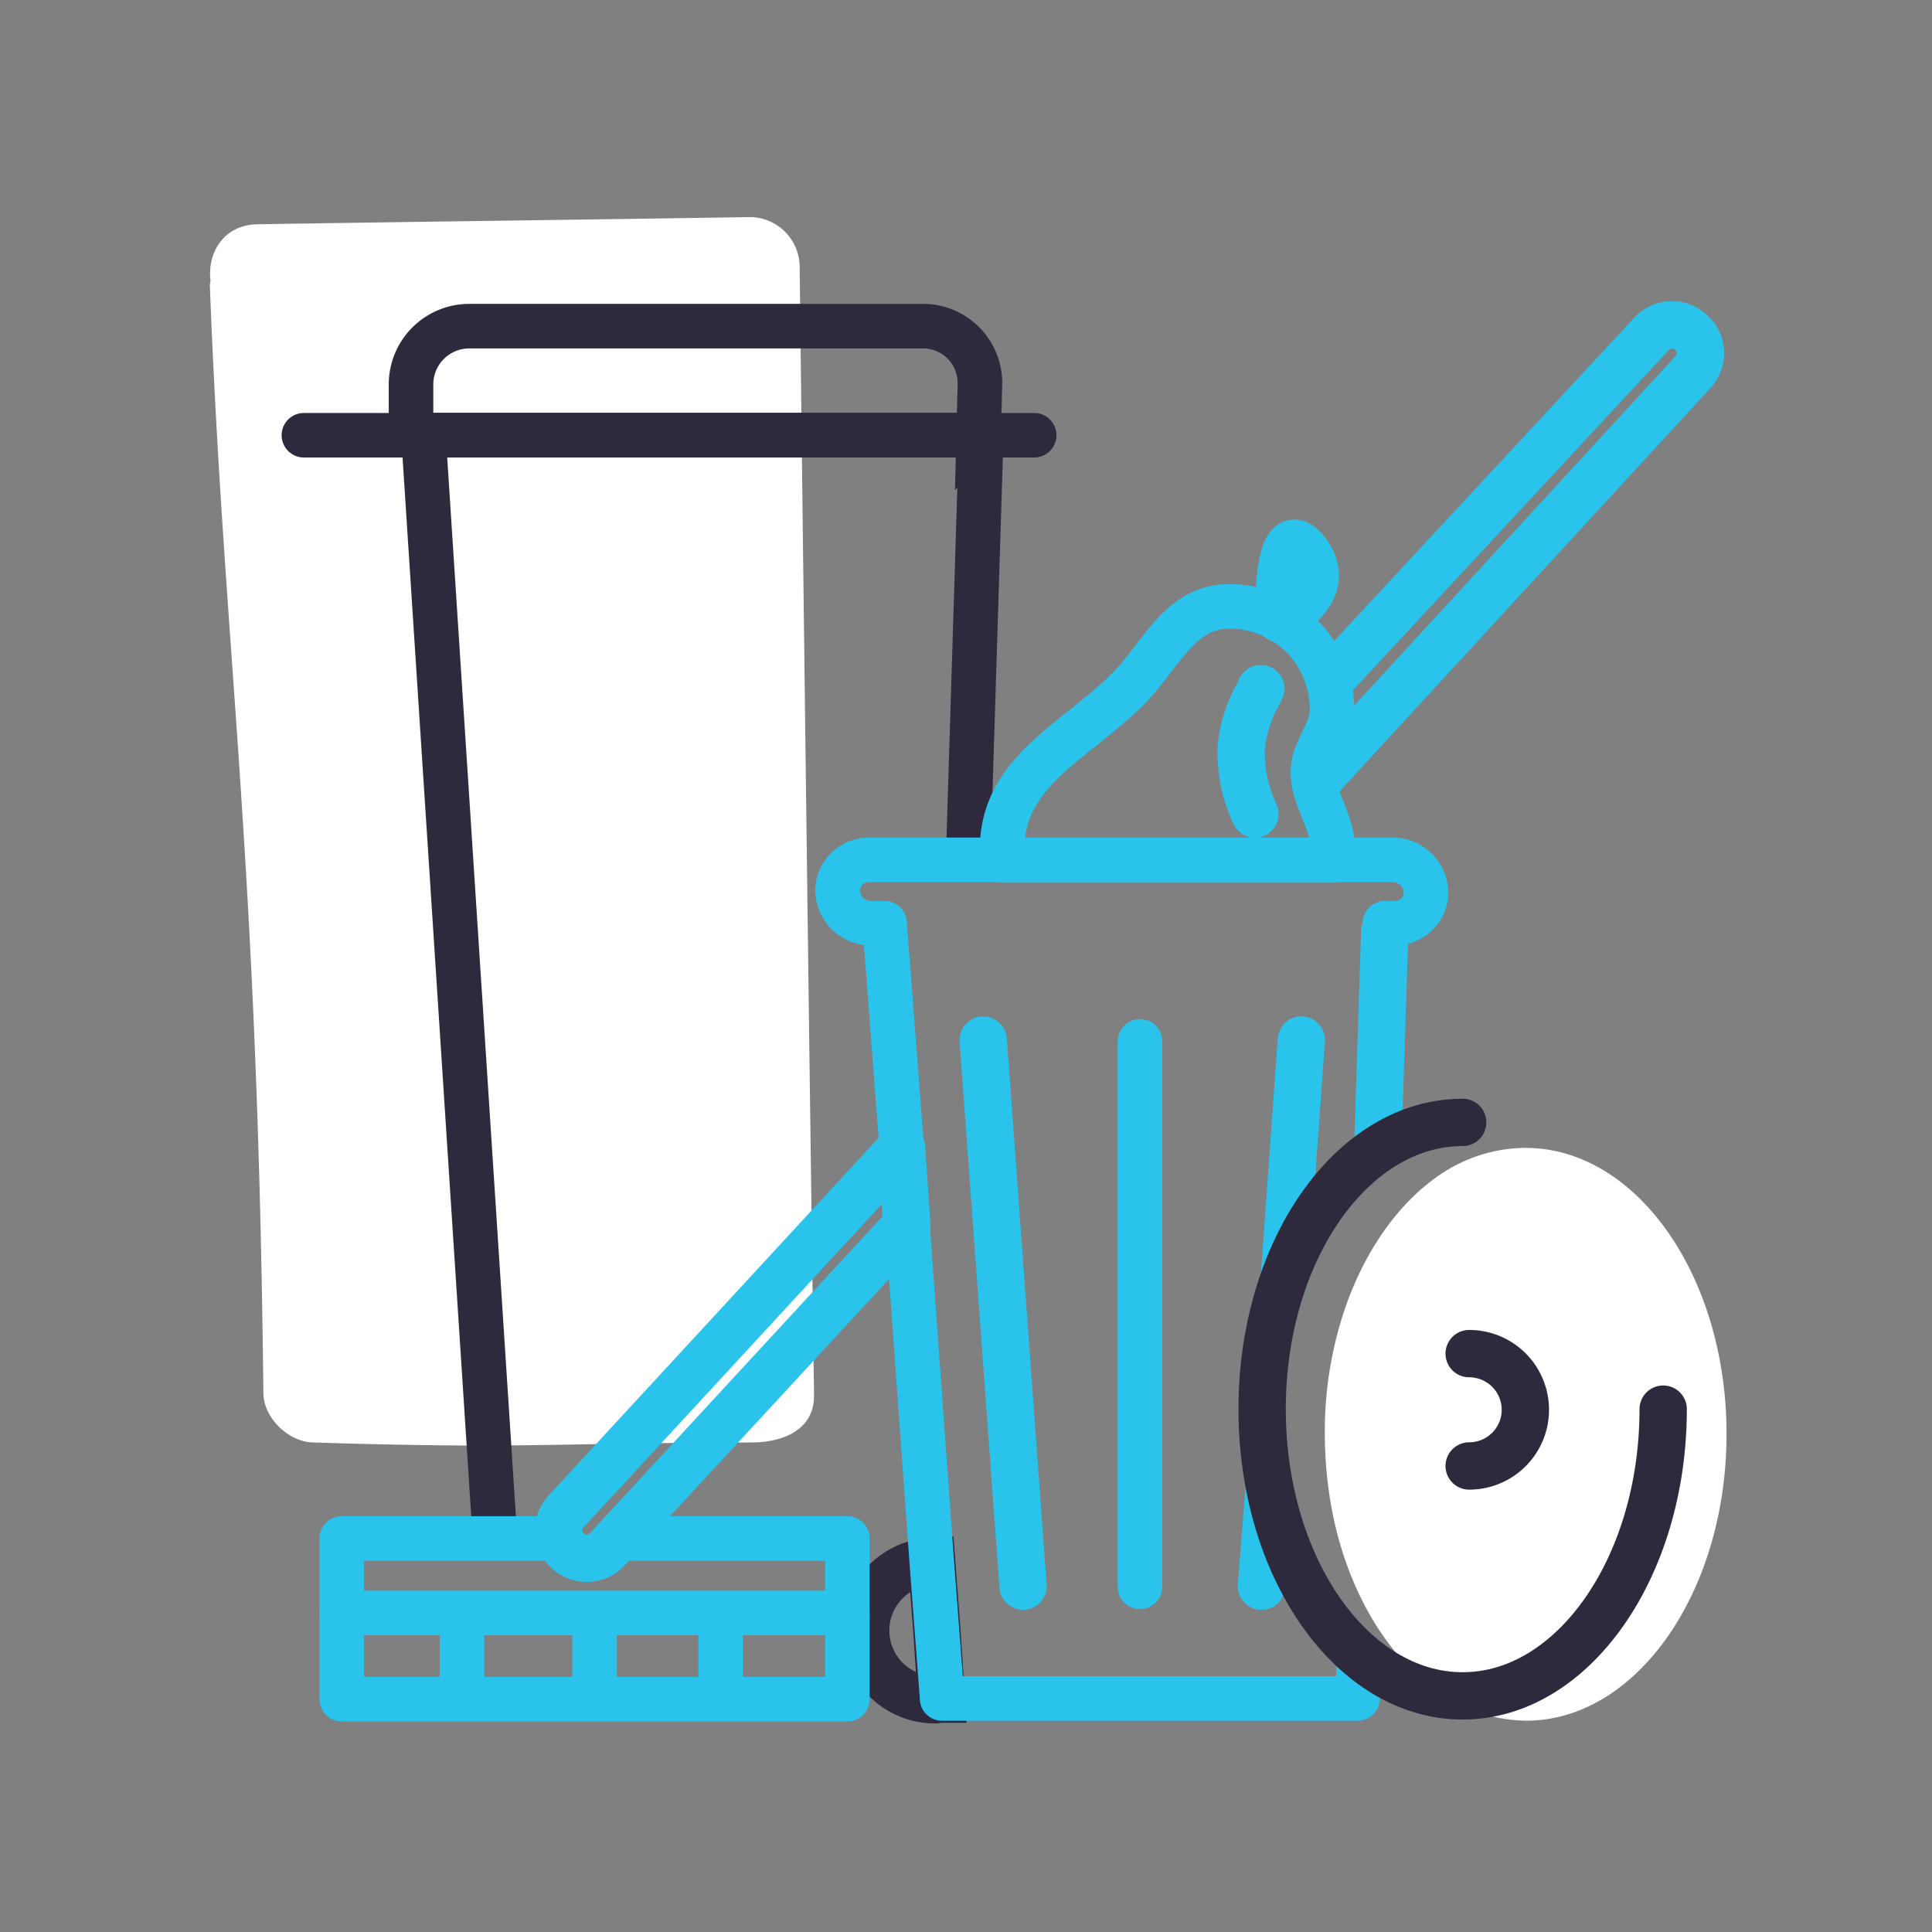 <svg id="Group_4" data-name="Group 4" xmlns="http://www.w3.org/2000/svg" viewBox="1627 152 267 267">
  <rect x="1627" y="152" width="267" height="267" fill="#808080" stroke="none"/>
  <defs>
    <style>
      .cls-1 {
        fill: #fff;
      }

      .cls-10, .cls-11, .cls-2, .cls-3, .cls-4, .cls-5, .cls-6, .cls-7, .cls-8, .cls-9 {
        fill: none;
      }

      .cls-2, .cls-3, .cls-4, .cls-9 {
        stroke: #2f293d;
      }

      .cls-2, .cls-5, .cls-6, .cls-9 {
        stroke-linecap: round;
      }

      .cls-2, .cls-5, .cls-6, .cls-7, .cls-8, .cls-9 {
        stroke-linejoin: round;
      }

      .cls-10, .cls-2, .cls-3, .cls-4, .cls-5, .cls-6, .cls-7, .cls-8, .cls-9 {
        stroke-miterlimit: 10;
      }

      .cls-2, .cls-4, .cls-5, .cls-7 {
        stroke-width: 6.157px;
      }

      .cls-10, .cls-3, .cls-6, .cls-8, .cls-9 {
        stroke-width: 6.541px;
      }

      .cls-10, .cls-5, .cls-6, .cls-7, .cls-8 {
        stroke: #29c3ec;
      }
    </style>
  </defs>
  <g id="Ikon_Vaktmester" transform="translate(1650.3 171.1)">
    <path id="Path_1" data-name="Path 1" class="cls-1" d="M87.213,17.76a6.916,6.916,0,0,0-6.86-6.86c-22.658.361-45.405.632-68.063.993-4.784.09-6.951,4.062-6.5,7.763,0,.181-.09.451-.09.632,1.986,51.724,6.59,77.541,7.4,153.1,0,3.43,3.43,6.77,6.86,6.86,28.886.9,31.865.09,60.571,0,4.333,0,8.756-1.715,8.666-6.59Q88.116,95.663,87.213,17.76Z"/>
    <path id="Path_2" data-name="Path 2" class="cls-2" d="M113.685,102.614,115.49,44.3H38.4l9.839,151.652" transform="translate(-3.182 -3.25)"/>
    <path id="Path_3" data-name="Path 3" class="cls-3" d="M116.571,235.747c-.271,0-.632.09-.9.09a9.574,9.574,0,0,1-.451-19.137l.722,9.569Z" transform="translate(-9.769 -20.026)"/>
    <line id="Line_1" data-name="Line 1" class="cls-2" x1="100.921" transform="translate(18.699 41.05)"/>
    <path id="Path_4" data-name="Path 4" class="cls-4" d="M114.944,42.675H36.771A.288.288,0,0,1,36.5,42.4v-6.77A8.052,8.052,0,0,1,44.534,27.6h62.737a7.859,7.859,0,0,1,7.853,7.853l-.181,7.222C115.034,42.585,115.034,42.675,114.944,42.675Z" transform="translate(-2.997 -1.625)"/>
    <rect id="Rectangle_1" data-name="Rectangle 1" class="cls-5" width="69.868" height="11.916" transform="translate(23.934 203.806)"/>
    <line id="Line_2" data-name="Line 2" class="cls-5" y1="9.478" transform="translate(40.544 205.791)"/>
    <line id="Line_3" data-name="Line 3" class="cls-5" y1="9.478" transform="translate(58.869 205.791)"/>
    <line id="Line_4" data-name="Line 4" class="cls-5" y1="9.478" transform="translate(76.291 205.791)"/>
    <path id="Path_5" data-name="Path 5" class="cls-5" d="M70.3,213.2h29.789v10.652" transform="translate(-6.286 -19.685)"/>
    <path id="Path_6" data-name="Path 6" class="cls-5" d="M54.064,213.2H25.9v10.652" transform="translate(-1.966 -19.685)"/>
    <path id="Path_7" data-name="Path 7" class="cls-6" d="M176.954,76.6l44.5-47.933a3.791,3.791,0,0,1,5.506-.181h0a3.791,3.791,0,0,1,.181,5.506L175.6,90.045" transform="translate(-16.532 -1.604)"/>
    <path id="Path_8" data-name="Path 8" class="cls-6" d="M107.214,164.052,65.87,208.825a3.875,3.875,0,0,1-5.506.271,4.044,4.044,0,0,1-1.264-2.889,3.769,3.769,0,0,1,1.083-2.618l46.308-50.19Z" transform="translate(-5.196 -13.866)"/>
    <path id="Path_9" data-name="Path 9" class="cls-5" d="M169.968,92.977c-.271,3.7,2.708,7.041,2.708,11.013a12.246,12.246,0,0,1-.09,1.625h-45.5c0-.812-.09-1.083-.09-1.625,0-10.742,10.291-14.894,17.512-22.206,4.6-4.694,7.041-11.284,13.9-11.284a14.139,14.139,0,0,1,14.172,14.172C172.676,87.741,170.149,90.088,169.968,92.977Z" transform="translate(-11.803 -5.799)"/>
    <path id="Path_10" data-name="Path 10" class="cls-6" d="M166.307,83.1a12.055,12.055,0,0,1-.542,1.083,18.529,18.529,0,0,0-2.166,7.041,19.994,19.994,0,0,0,1.9,9.207" transform="translate(-15.363 -7.026)"/>
    <line id="Line_5" data-name="Line 5" class="cls-5" y2="75.375" transform="translate(134.244 124.82)"/>
    <path id="Path_11" data-name="Path 11" class="cls-6" d="M169.2,71.093c.271.09-.271-14.533,3.972-9.027,4.152,5.506-3.7,9.207-3.7,9.207" transform="translate(-15.91 -4.858)"/>
    <line id="Line_6" data-name="Line 6" class="cls-6" x1="5.506" y1="75.465" transform="translate(112.579 124.639)"/>
    <line id="Line_7" data-name="Line 7" class="cls-6" y1="32.858" x2="2.347" transform="translate(154.193 124.639)"/>
    <line id="Line_8" data-name="Line 8" class="cls-6" y1="12.818" x2="0.993" transform="translate(151.034 187.286)"/>
    <path id="Path_12" data-name="Path 12" class="cls-7" d="M183.133,113.813a4.226,4.226,0,0,1-1.354,3.069,4.505,4.505,0,0,1-3.25,1.174h-1.083l-1.083,31.233c-5.506,3.7-10.02,10.02-12.728,17.693a53.275,53.275,0,0,0-3.069,18.234,56.675,56.675,0,0,0,.993,10.56c1.9,9.84,6.409,18.145,12.367,23.291l-.09,1.174-.181,4.965H116.243v-.181l-.722-9.478-.722-9.478-3.34-46.4-.812-10.832L108.3,118.056h-1.805a4.625,4.625,0,0,1-4.694-4.513,4.226,4.226,0,0,1,1.354-3.069,4.505,4.505,0,0,1,3.25-1.174h71.945A4.649,4.649,0,0,1,183.133,113.813Z" transform="translate(-9.351 -9.574)"/>
    <line id="Line_9" data-name="Line 9" class="cls-8" x1="0.993" y2="30.692" transform="translate(167.102 108.842)"/>
    <path id="Path_13" data-name="Path 13" class="cls-1" d="M231.915,192.938c0,21.845-12.457,39.628-27.713,39.628a21.9,21.9,0,0,1-14.443-5.777c-5.958-5.145-10.471-13.45-12.367-23.29a57.425,57.425,0,0,1-.993-10.562,52.753,52.753,0,0,1,3.069-18.144c2.8-7.673,7.312-13.9,12.728-17.6a21.2,21.2,0,0,1,11.916-3.791C219.458,153.4,231.915,171.093,231.915,192.938Z" transform="translate(-16.61 -13.866)"/>
    <path id="Path_14" data-name="Path 14" class="cls-9" d="M222.225,189.128c0,21.845-12.457,39.628-27.713,39.628S166.8,211.064,166.8,189.128,179.257,149.5,194.513,149.5" transform="translate(-15.676 -13.487)"/>
    <path id="Path_15" data-name="Path 15" class="cls-9" d="M198.5,184.9a7.763,7.763,0,1,1,0,15.526" transform="translate(-18.761 -16.931)"/>
    <g id="Group_2" data-name="Group 2" transform="translate(118.446 132.854)">
      <g id="Group_1" data-name="Group 1">
        <path id="Path_16" data-name="Path 16" class="cls-10" d="M130.6,146" transform="translate(-130.6 -146)"/>
      </g>
    </g>
  </g>
  <rect id="Rectangle_3" data-name="Rectangle 3" class="cls-11" width="267" height="267" transform="translate(1627 152)"/>
</svg>
